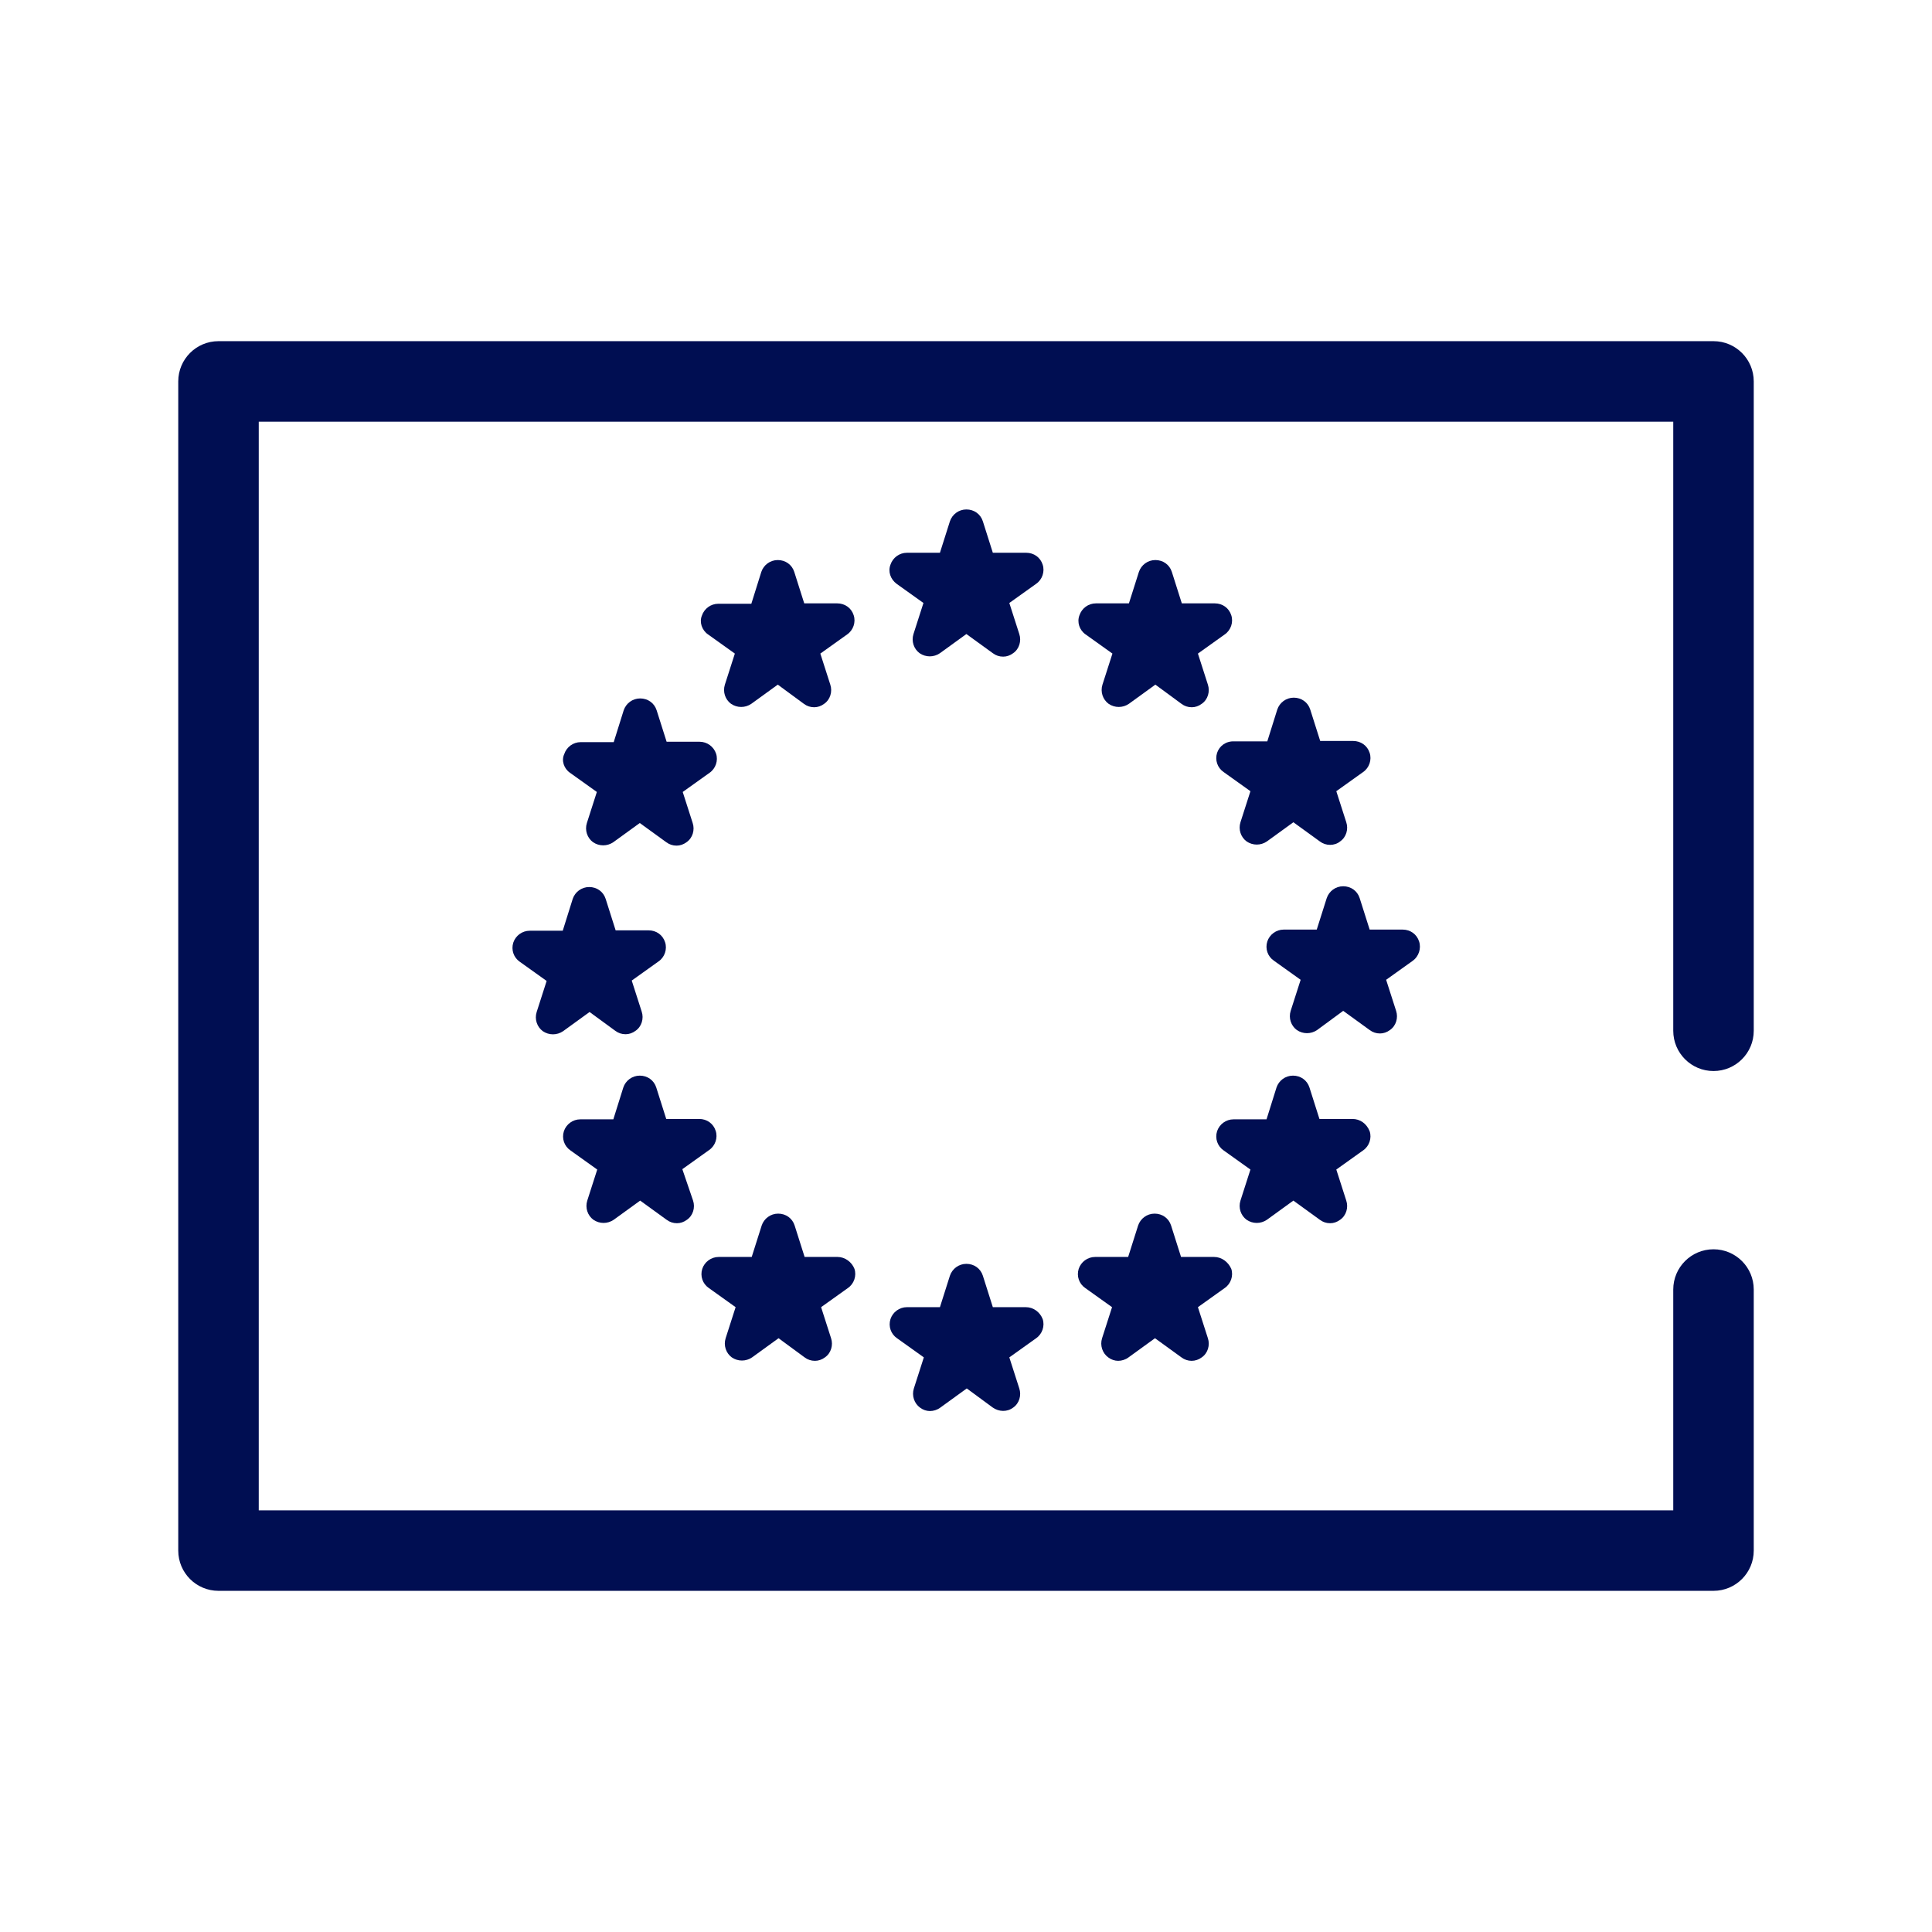 <?xml version="1.0" encoding="UTF-8"?>
<svg xmlns="http://www.w3.org/2000/svg" xmlns:xlink="http://www.w3.org/1999/xlink" version="1.1" x="0px" y="0px" width="504px" height="504px" viewBox="0 0 504 504" xml:space="preserve">
<g id="Aktualisieren">
</g>
<g id="Ebene_3_Kopie">
</g>
<g id="Calque_1">
	<g>
		<g>
			<path fill="#000E52" d="M447,415H57c-5.8,0-10.5-4.7-10.5-10.5v-305C46.5,93.7,51.2,89,57,89h390c5.8,0,10.5,4.7,10.5,10.5v169.4     c0,5.8-4.7,10.5-10.5,10.5s-10.5-4.7-10.5-10.5V110h-369v284h369v-57.6c0-5.8,4.7-10.5,10.5-10.5s10.5,4.7,10.5,10.5v68.1     C457.5,410.3,452.8,415,447,415z"></path>
		</g>
		<g>
			<g>
				<path fill="#000E52" d="M233.9,152.3l7,5l-2.6,8.1c-0.6,1.9,0.1,3.9,1.6,5c1.6,1.1,3.7,1.1,5.3,0l6.9-5l6.9,5      c0.8,0.6,1.7,0.9,2.7,0.9c0.9,0,1.8-0.3,2.6-0.9c1.6-1.1,2.2-3.2,1.6-5l-2.6-8.1l7-5c1.6-1.1,2.3-3.2,1.7-5      c-0.6-1.9-2.3-3.1-4.3-3.1H259l-2.6-8.2c-0.6-1.9-2.3-3.1-4.3-3.1c0,0,0,0,0,0c-2,0-3.7,1.3-4.3,3.1l-2.6,8.2l-8.6,0      c0,0,0,0,0,0c-2,0-3.7,1.3-4.3,3.1C231.6,149.1,232.3,151.1,233.9,152.3z"></path>
			</g>
			<g>
				<path fill="#000E52" d="M184.7,165.5l7,5l-2.6,8.1c-0.6,1.9,0.1,3.9,1.6,5c1.6,1.1,3.7,1.1,5.3,0l6.9-5l6.8,5      c0.8,0.6,1.7,0.9,2.7,0.9c0.9,0,1.8-0.3,2.6-0.9c1.6-1.1,2.2-3.2,1.6-5l-2.6-8.1l7-5c1.6-1.1,2.3-3.2,1.7-5      c-0.6-1.9-2.3-3.1-4.3-3.1h-8.6l-2.6-8.2c-0.6-1.9-2.3-3.1-4.3-3.1h0c-2,0-3.7,1.3-4.3,3.1l-2.6,8.3l-8.6,0c0,0,0,0,0,0      c-2,0-3.7,1.3-4.3,3.1C182.4,162.3,183.1,164.4,184.7,165.5z"></path>
			</g>
			<g>
				<path fill="#000E52" d="M148.7,201.6l7,5l-2.6,8.1c-0.6,1.9,0.1,3.9,1.6,5c1.6,1.1,3.7,1.1,5.3,0l6.9-5l6.9,5      c0.8,0.6,1.7,0.9,2.7,0.9c0.9,0,1.8-0.3,2.6-0.9c1.6-1.1,2.2-3.2,1.6-5l-2.6-8.1l7-5c1.6-1.1,2.3-3.2,1.7-5s-2.3-3.1-4.3-3.1      h-8.6l-2.6-8.2c-0.6-1.9-2.3-3.1-4.3-3.1c-2,0-3.7,1.3-4.3,3.1l-2.6,8.3l-8.6,0c0,0,0,0,0,0c-2,0-3.7,1.3-4.3,3.1      C146.4,198.4,147.1,200.5,148.7,201.6z"></path>
			</g>
			<g>
				<path fill="#000E52" d="M160.5,268.9c0.8,0.6,1.7,0.9,2.7,0.9c0.9,0,1.8-0.3,2.6-0.9c1.6-1.1,2.2-3.2,1.6-5l-2.6-8.1l7-5      c1.6-1.1,2.3-3.2,1.7-5c-0.6-1.9-2.3-3.1-4.3-3.1h-8.6l-2.6-8.2c-0.6-1.9-2.3-3.1-4.3-3.1c0,0,0,0,0,0c-2,0-3.7,1.3-4.3,3.1      l-2.6,8.3l-8.6,0c0,0,0,0,0,0c-2,0-3.7,1.3-4.3,3.1c-0.6,1.9,0.1,3.9,1.7,5l7,5l-2.6,8.1c-0.6,1.9,0.1,3.9,1.6,5      c1.6,1.1,3.7,1.1,5.3,0l6.9-5L160.5,268.9z"></path>
			</g>
			<g>
				<path fill="#000E52" d="M178,305l7-5c1.6-1.1,2.3-3.2,1.7-5c-0.6-1.9-2.3-3.1-4.3-3.1h-8.6l-2.6-8.2c-0.6-1.9-2.3-3.1-4.3-3.1      c-2,0-3.7,1.3-4.3,3.1l-2.6,8.3l-8.6,0c0,0,0,0,0,0c-2,0-3.7,1.3-4.3,3.1c-0.6,1.9,0.1,3.9,1.7,5l7,5l-2.6,8.1      c-0.6,1.9,0.1,3.9,1.6,5c1.6,1.1,3.7,1.1,5.3,0l6.9-5l6.9,5c0.8,0.6,1.7,0.9,2.7,0.9c0.9,0,1.8-0.3,2.6-0.9      c1.6-1.1,2.2-3.2,1.6-5L178,305z"></path>
			</g>
			<g>
				<path fill="#000E52" d="M218.5,327.9h-8.6l-2.6-8.2c-0.6-1.9-2.3-3.1-4.3-3.1c0,0,0,0,0,0c-2,0-3.7,1.3-4.3,3.1l-2.6,8.2l-8.6,0      c0,0,0,0,0,0c-2,0-3.7,1.3-4.3,3.1c-0.6,1.9,0.1,3.9,1.7,5l7,5l-2.6,8.1c-0.6,1.9,0.1,3.9,1.6,5c1.6,1.1,3.7,1.1,5.3,0l6.9-5      l6.8,5c0.8,0.6,1.7,0.9,2.7,0.9c0.9,0,1.8-0.3,2.6-0.9c1.6-1.1,2.2-3.2,1.6-5l-2.6-8.1l7-5c1.6-1.1,2.3-3.2,1.7-5      C222.2,329.2,220.4,327.9,218.5,327.9z"></path>
			</g>
			<g>
				<path fill="#000E52" d="M267.6,341H259l-2.6-8.2c-0.6-1.9-2.3-3.1-4.3-3.1c0,0,0,0,0,0c-2,0-3.7,1.3-4.3,3.1l-2.6,8.2l-8.6,0      c0,0,0,0,0,0c-2,0-3.7,1.3-4.3,3.1c-0.6,1.9,0.1,3.9,1.7,5l7,5l-2.6,8.1c-0.6,1.9,0.1,3.9,1.6,5c0.8,0.6,1.7,0.9,2.6,0.9      c0.9,0,1.9-0.3,2.7-0.9l6.9-5l6.8,5c1.6,1.1,3.7,1.2,5.3,0c1.6-1.1,2.2-3.2,1.6-5l-2.6-8.1l7-5c1.6-1.1,2.3-3.2,1.7-5      C271.3,342.3,269.6,341,267.6,341z"></path>
			</g>
			<g>
				<path fill="#000E52" d="M316.7,327.9h-8.6l-2.6-8.2c-0.6-1.9-2.3-3.1-4.3-3.1c0,0,0,0,0,0c-2,0-3.7,1.3-4.3,3.1l-2.6,8.2l-8.6,0      c0,0,0,0,0,0c-2,0-3.7,1.3-4.3,3.1c-0.6,1.9,0.1,3.9,1.7,5l7,5l-2.6,8.1c-0.6,1.9,0.1,3.9,1.6,5c0.8,0.6,1.7,0.9,2.6,0.9      c0.9,0,1.9-0.3,2.7-0.9l6.9-5l6.9,5c1.6,1.2,3.7,1.2,5.3,0c1.6-1.1,2.2-3.2,1.6-5l-2.6-8.1l7-5c1.6-1.1,2.3-3.2,1.7-5      C320.4,329.2,318.7,327.9,316.7,327.9z"></path>
			</g>
			<g>
				<path fill="#000E52" d="M352.8,291.9h-8.6l-2.6-8.2c-0.6-1.9-2.3-3.1-4.3-3.1c-2,0-3.7,1.3-4.3,3.1l-2.6,8.3l-8.6,0c0,0,0,0,0,0      c-2,0-3.7,1.3-4.3,3.1c-0.6,1.9,0.1,3.9,1.7,5l7,5l-2.6,8.1c-0.6,1.9,0.1,3.9,1.6,5c1.6,1.1,3.7,1.1,5.3,0l6.9-5l6.9,5      c0.8,0.6,1.7,0.9,2.7,0.9c0.9,0,1.8-0.3,2.6-0.9c1.6-1.1,2.2-3.2,1.6-5l-2.6-8.1l7-5c1.6-1.1,2.3-3.2,1.7-5      C356.5,293.1,354.8,291.9,352.8,291.9z"></path>
			</g>
			<g>
				<path fill="#000E52" d="M370.2,245.6c-0.6-1.9-2.3-3.1-4.3-3.1h-8.6l-2.6-8.2c-0.6-1.9-2.3-3.1-4.3-3.1c0,0,0,0,0,0      c-2,0-3.7,1.3-4.3,3.1l-2.6,8.2l-8.6,0c0,0,0,0,0,0c-2,0-3.7,1.3-4.3,3.1c-0.6,1.9,0.1,3.9,1.7,5l7,5l-2.6,8.1      c-0.6,1.9,0.1,3.9,1.6,5c1.6,1.1,3.7,1.1,5.3,0l6.8-5l6.9,5c0.8,0.6,1.7,0.9,2.7,0.9c0.9,0,1.8-0.3,2.6-0.9      c1.6-1.1,2.2-3.2,1.6-5l-2.6-8.1l7-5C370.1,249.5,370.8,247.4,370.2,245.6z"></path>
			</g>
			<g>
				<path fill="#000E52" d="M317.5,196.4c-0.6,1.9,0.1,3.9,1.7,5l7,5l-2.6,8.1c-0.6,1.9,0.1,3.9,1.6,5c1.6,1.1,3.7,1.1,5.3,0l6.9-5      l6.9,5c0.8,0.6,1.7,0.9,2.7,0.9c0.9,0,1.9-0.3,2.6-0.9c1.6-1.1,2.2-3.2,1.6-5l-2.6-8.1l7-5c1.6-1.1,2.3-3.2,1.7-5      c-0.6-1.9-2.3-3.1-4.3-3.1h-8.6l-2.6-8.2c-0.6-1.9-2.3-3.1-4.3-3.1h0c-2,0-3.7,1.3-4.3,3.1l-2.6,8.3l-8.6,0c0,0,0,0,0,0      C319.8,193.3,318.1,194.6,317.5,196.4z"></path>
			</g>
			<g>
				<path fill="#000E52" d="M283.2,165.5l7,5l-2.6,8.1c-0.6,1.9,0.1,3.9,1.6,5c1.6,1.1,3.7,1.1,5.3,0l6.9-5l6.8,5      c0.8,0.6,1.7,0.9,2.7,0.9c0.9,0,1.8-0.3,2.6-0.9c1.6-1.1,2.2-3.2,1.6-5l-2.6-8.1l7-5c1.6-1.1,2.3-3.2,1.7-5      c-0.6-1.9-2.3-3.1-4.3-3.1h-8.6l-2.6-8.2c-0.6-1.9-2.3-3.1-4.3-3.1c0,0,0,0,0,0c-2,0-3.7,1.3-4.3,3.1l-2.6,8.2l-8.6,0      c0,0,0,0,0,0c-2,0-3.7,1.3-4.3,3.1C280.9,162.3,281.6,164.4,283.2,165.5z"></path>
			</g>
		</g>
	</g>
</g>
<g id="Ebene_1">
</g>
</svg>
